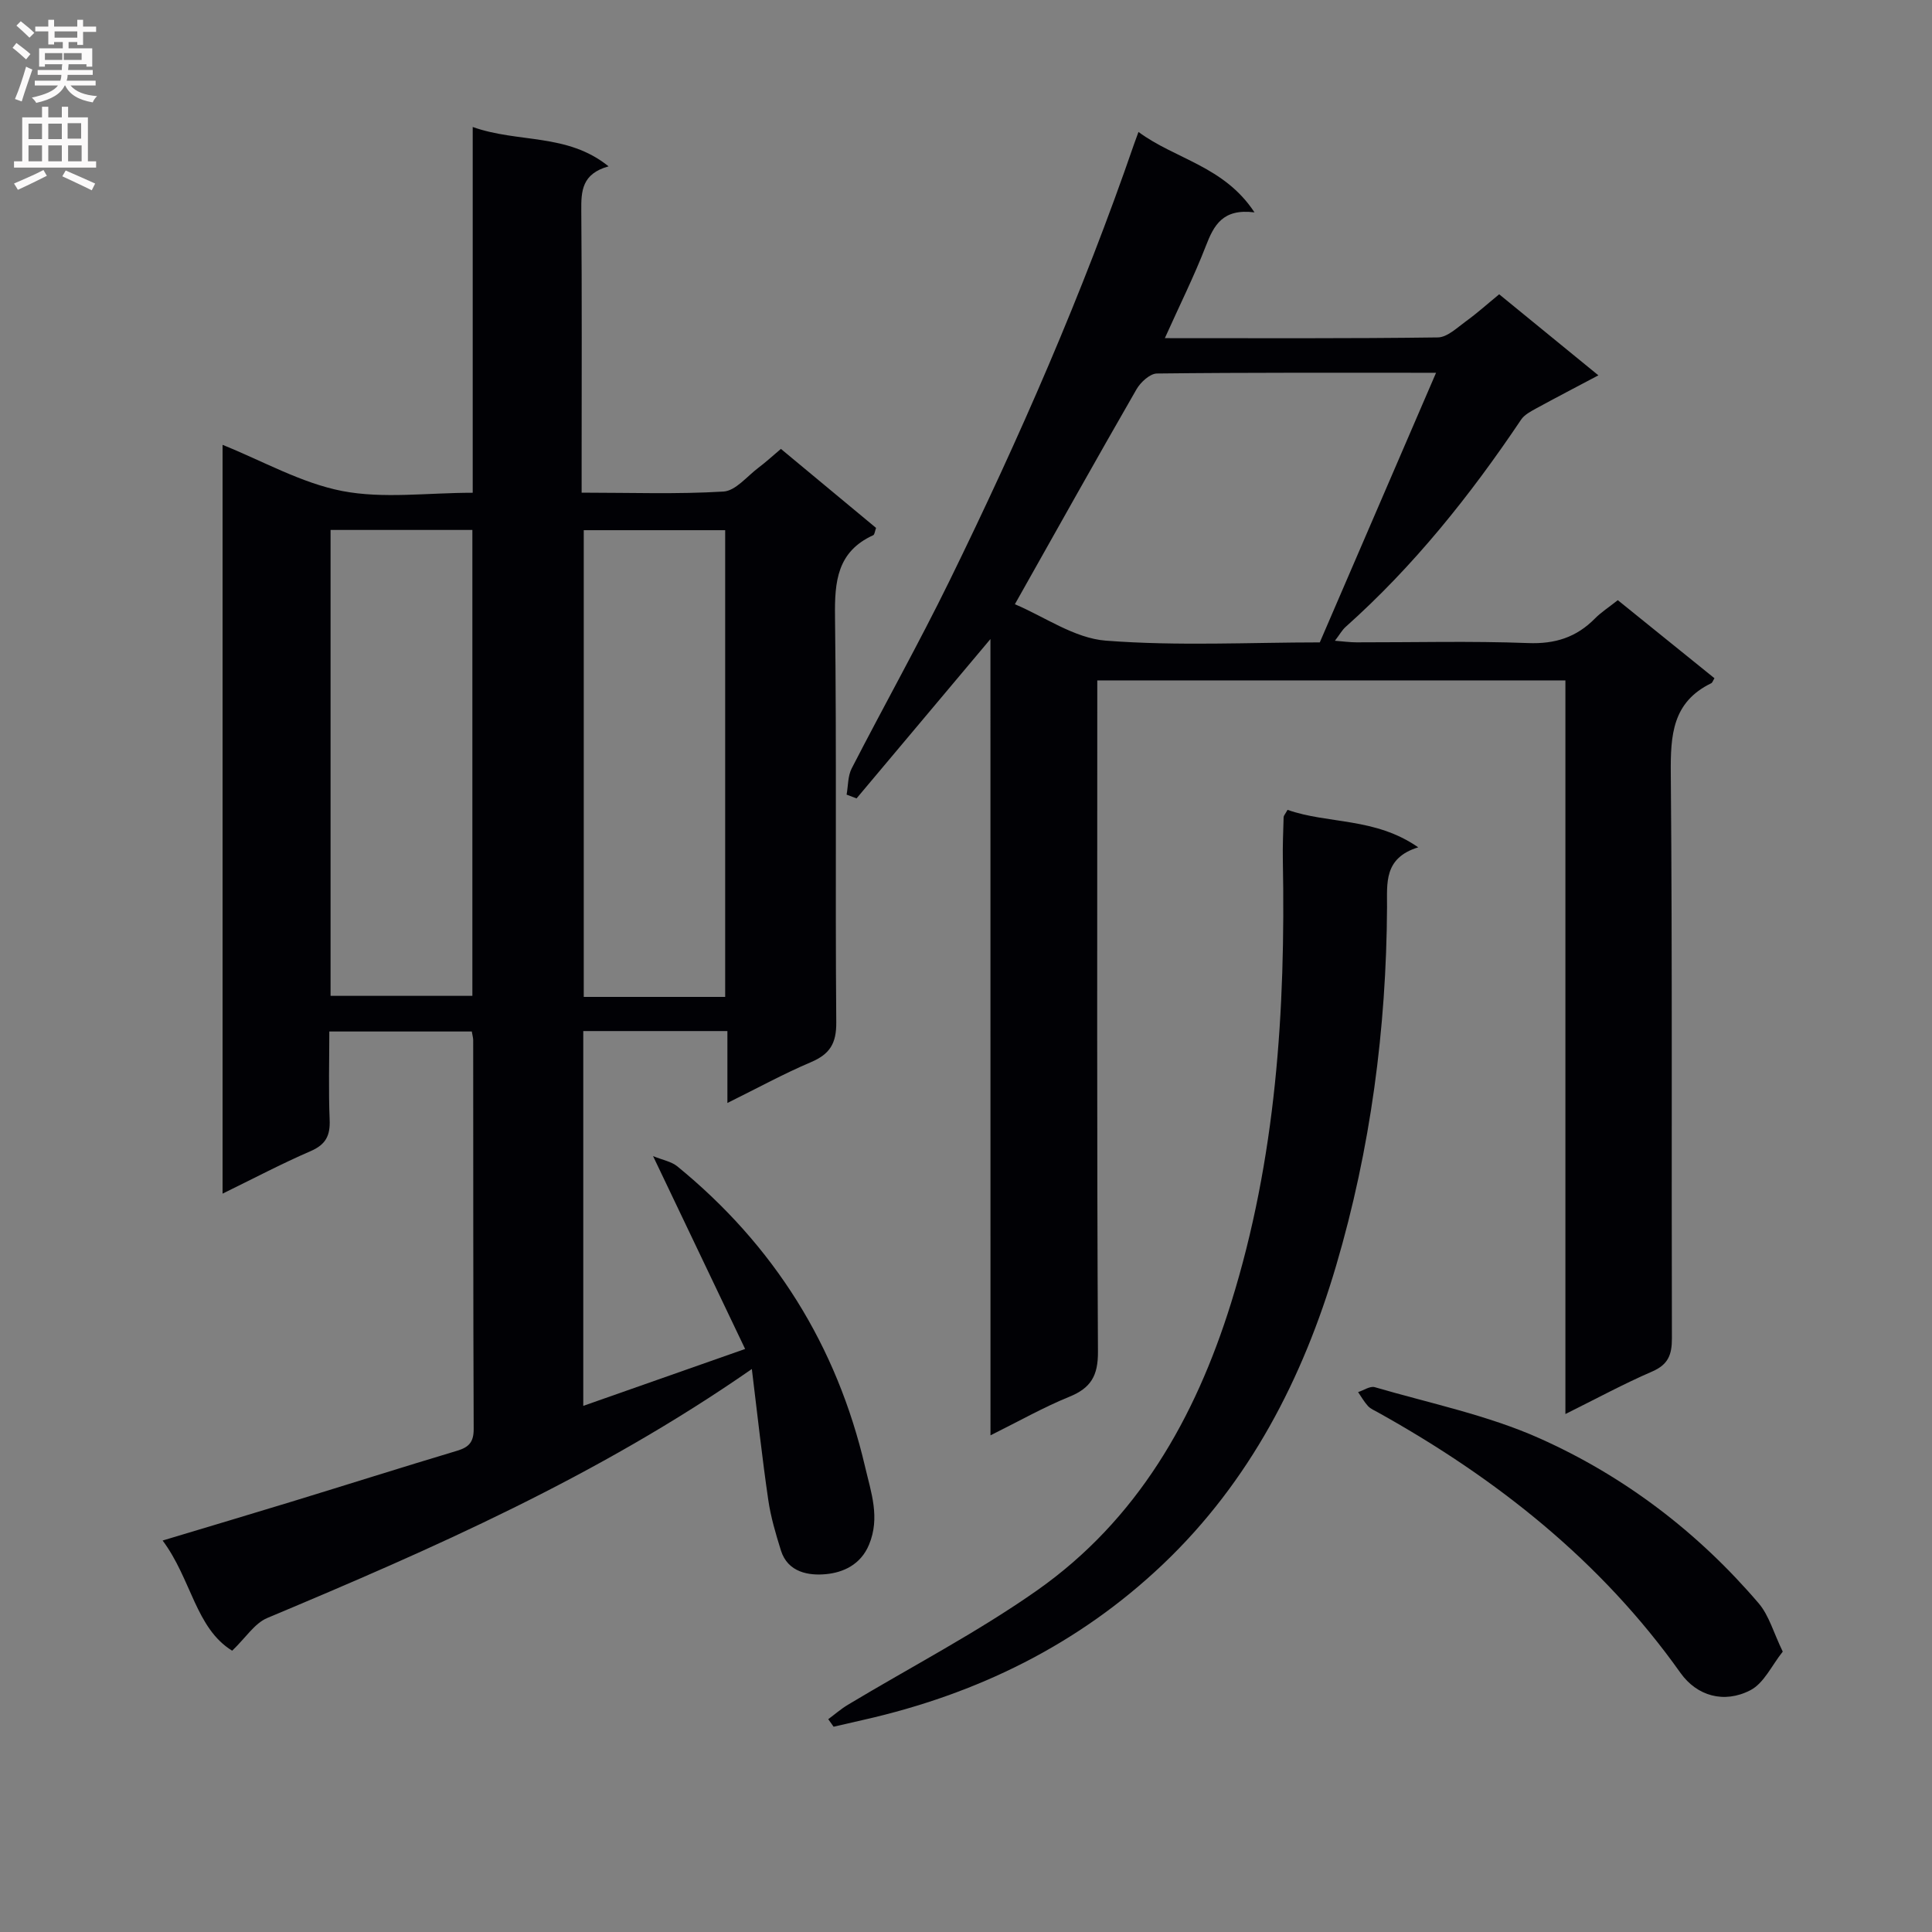 <svg enable-background="new 0 0 400 400" viewBox="0 0 400 400" xmlns="http://www.w3.org/2000/svg"><rect x="0" y="0" width="400" height="400" fill="#808080" stroke="none"/><g fill="#010105"><path d="m155.66 283.44c-32.17 22.36-66.12 37.2-100.33 51.55-2.62 1.1-4.44 4.07-7.26 6.77-7.56-4.63-8.44-14.83-14.4-22.81 9.39-2.83 18.06-5.4 26.72-8.05 11.43-3.5 22.82-7.11 34.26-10.54 2.44-.73 3.43-1.8 3.42-4.5-.11-26.83-.08-53.66-.1-80.49 0-.49-.15-.97-.29-1.81-9.55 0-19.12 0-29.5 0 0 6.08-.18 12.18.07 18.26.14 3.27-.78 5.14-3.92 6.5-6.05 2.62-11.9 5.71-18.25 8.81 0-51.99 0-103.4 0-155.03 8.34 3.35 16.28 7.91 24.78 9.56 8.5 1.64 17.57.36 27.01.36 0-25.1 0-49.98 0-75.73 9.44 3.37 19.54 1.21 28.13 8.15-5.53 1.54-5.69 5.1-5.65 9.18.15 17.5.07 35 .07 52.5v5.88c10.15 0 19.79.35 29.37-.23 2.5-.15 4.86-3.14 7.22-4.92 1.57-1.18 3.02-2.52 4.67-3.91 6.65 5.52 13.17 10.94 19.7 16.36-.25.66-.29 1.37-.59 1.51-7.46 3.4-8.01 9.57-7.91 16.87.35 27.99.03 56 .26 83.99.04 4.36-1.33 6.57-5.22 8.23-5.61 2.38-10.98 5.32-17.32 8.46 0-5.38 0-10.07 0-14.89-10.32 0-19.91 0-29.84 0v77.6c10.96-3.85 21.51-7.56 33.51-11.78-6.29-13.17-12.39-25.96-19.06-39.93 1.98.81 3.79 1.12 5.02 2.12 20.01 16.34 33.02 37.09 38.89 62.26 1.23 5.27 3.13 10.44.81 16.05-1.74 4.2-5.4 5.78-8.91 6.12s-7.91-.32-9.34-4.91c-1.07-3.43-2.11-6.93-2.62-10.47-1.27-8.69-2.21-17.4-3.4-27.09zm-5.52-77.04c0-32.57 0-64.6 0-96.63-10.04 0-19.62 0-29.28 0v96.63zm-81.7-96.68v96.46h29.36c0-32.33 0-64.24 0-96.46-9.78 0-19.35 0-29.36 0z"/><path d="m205.06 132.31c-9.82 11.68-18.77 22.33-27.72 32.99-.69-.26-1.37-.52-2.06-.78.33-1.82.24-3.86 1.06-5.44 6.69-13.01 13.86-25.79 20.29-38.92 14.4-29.41 27.5-59.38 38.18-90.37.21-.6.43-1.18.9-2.47 7.65 5.66 17.71 7.06 24.02 16.65-6.58-.83-8.41 2.66-10.07 6.95-2.44 6.3-5.47 12.36-8.49 19.09 19.29 0 37.91.1 56.52-.15 1.97-.03 4-2.03 5.83-3.35 2.29-1.65 4.39-3.55 6.87-5.58 6.67 5.45 13.3 10.86 20.54 16.78-4.74 2.51-8.84 4.64-12.9 6.86-1.13.62-2.42 1.3-3.1 2.31-10.52 15.67-22.22 30.32-36.35 42.93-.72.65-1.21 1.56-2.2 2.85 1.76.14 3.13.33 4.5.33 11.83.02 23.67-.3 35.48.15 5.6.22 10-1.18 13.85-5.08 1.27-1.29 2.83-2.29 4.74-3.8 6.7 5.41 13.36 10.79 20.01 16.16-.31.5-.42.92-.67 1.04-8.04 3.9-8.44 10.73-8.37 18.67.34 38.98.12 77.97.23 116.95.01 3.38-.75 5.43-4.07 6.87-5.91 2.56-11.59 5.64-17.98 8.81 0-50.96 0-101.19 0-151.89-32.4 0-64.4 0-96.92 0v6.05c0 44.32-.1 88.63.14 132.95.03 4.97-1.47 7.51-5.94 9.32-5.35 2.18-10.41 5.05-16.31 7.98-.01-55.02-.01-109.47-.01-164.86zm92.26-55.13c-20.17 0-38.98-.07-57.79.15-1.45.02-3.39 1.81-4.23 3.27-8.36 14.52-16.53 29.14-25.18 44.5 6.11 2.57 12.32 7.04 18.83 7.54 14.9 1.15 29.95.36 44.3.36 7.97-18.49 15.79-36.62 24.07-55.82z"/><path d="m171.48 355.94c1.35-1 2.63-2.12 4.06-2.98 13.06-7.85 26.68-14.92 39.12-23.65 20.78-14.6 32.77-35.63 40.22-59.54 9.32-29.88 11.3-60.59 10.72-91.62-.06-2.99.08-5.99.16-8.98.01-.29.3-.57.81-1.5 8.38 2.96 18.09 1.52 27.06 7.76-7.18 2.2-6.43 7.45-6.46 12.36-.13 25.22-3.42 50.1-10.53 74.22-6.88 23.36-17.91 44.79-35.86 61.85-17.52 16.65-38.49 26.9-61.97 32.21-2.07.47-4.14.95-6.22 1.43-.36-.52-.73-1.04-1.11-1.56z"/><path d="m369.1 341.95c-2.25 2.81-3.88 6.52-6.68 7.98-5.46 2.84-11.1 1.21-14.5-3.58-16.44-23.15-38.04-40.24-62.61-53.92-.72-.4-1.55-.74-2.09-1.33-.79-.86-1.37-1.91-2.04-2.88 1.16-.37 2.48-1.3 3.45-1.02 11.42 3.34 23.28 5.76 34.07 10.57 17.6 7.85 32.86 19.47 45.45 34.22 2.13 2.52 3.06 6.08 4.95 9.96z"/></g><path d="m2.6 9.9.8-1c.9.7 1.9 1.4 2.9 2.3l-.9 1.1c-1.1-1-2-1.8-2.8-2.4zm.5 10.6c.9-2.1 1.6-4.3 2.3-6.7.4.2.8.4 1.3.6-.7 2.1-1.5 4.3-2.2 6.6zm.3-15.2.9-.9c1 .8 2 1.6 2.8 2.4l-1 1c-.9-.9-1.8-1.7-2.7-2.5zm12.6-1.2h1.2v1.4h2.7v1.1h-2.7v2.7h-1.2v-.6h-1.8v1.3h4.9v3.8h-1.2v-.5h-3.7c0 .4-.1.9-.1 1.2h5.1v1h-5.2c0 .5-.1.9-.2 1.2h6v1h-5.2c1.1 1.3 2.9 2 5.5 2.2-.4.4-.7.8-.9 1.3-2.9-.5-4.8-1.6-5.7-3.5h-.1c-.8 1.7-2.7 2.9-5.9 3.6-.2-.4-.6-.8-.9-1.1 2.8-.6 4.6-1.4 5.4-2.5h-4.8v-1h5.3c.1-.3.2-.7.2-1.2h-4.9v-1h5c0-.4 0-.8.1-1.2h-3.6v.5h-1.2v-3.8h4.9v-1.3h-1.8v.5h-1.2v-2.7h-2.7v-1h2.7v-1.4h1.2v1.4h4.8zm-6.7 8.3h3.6c0-.4 0-.9 0-1.4h-3.6zm1.9-4.6h4.8v-1.3h-4.7v1.3zm6.7 3.2h-4.7v1.4h3.7v-1.4z" fill="#fbfafa"/><path d="m8.7 22.1h1.3v2.2h2.8v-2.2h1.3v2.2h4.1v9.1h1.7v1.3h-17v-1.3h1.7v-9.1h4.1zm.3 13.1.7 1.2c-1.8.9-3.8 1.9-6 2.9-.2-.4-.5-.8-.8-1.3 2.3-1 4.4-1.9 6.1-2.8zm-3.1-6.4h2.8v-3.2h-2.8zm0 4.6h2.8v-3.3h-2.8zm4.1-4.6h2.8v-3.2h-2.8zm0 4.6h2.8v-3.3h-2.8zm3.6 1.9c2.1.9 4.1 1.8 6.1 2.7l-.7 1.4c-2.2-1.1-4.2-2-6.1-2.9zm3.2-9.8h-2.8v3.2h2.8v-3.1zm-2.7 7.9h2.8v-3.3h-2.8z" fill="#fbfafa"/></svg>
